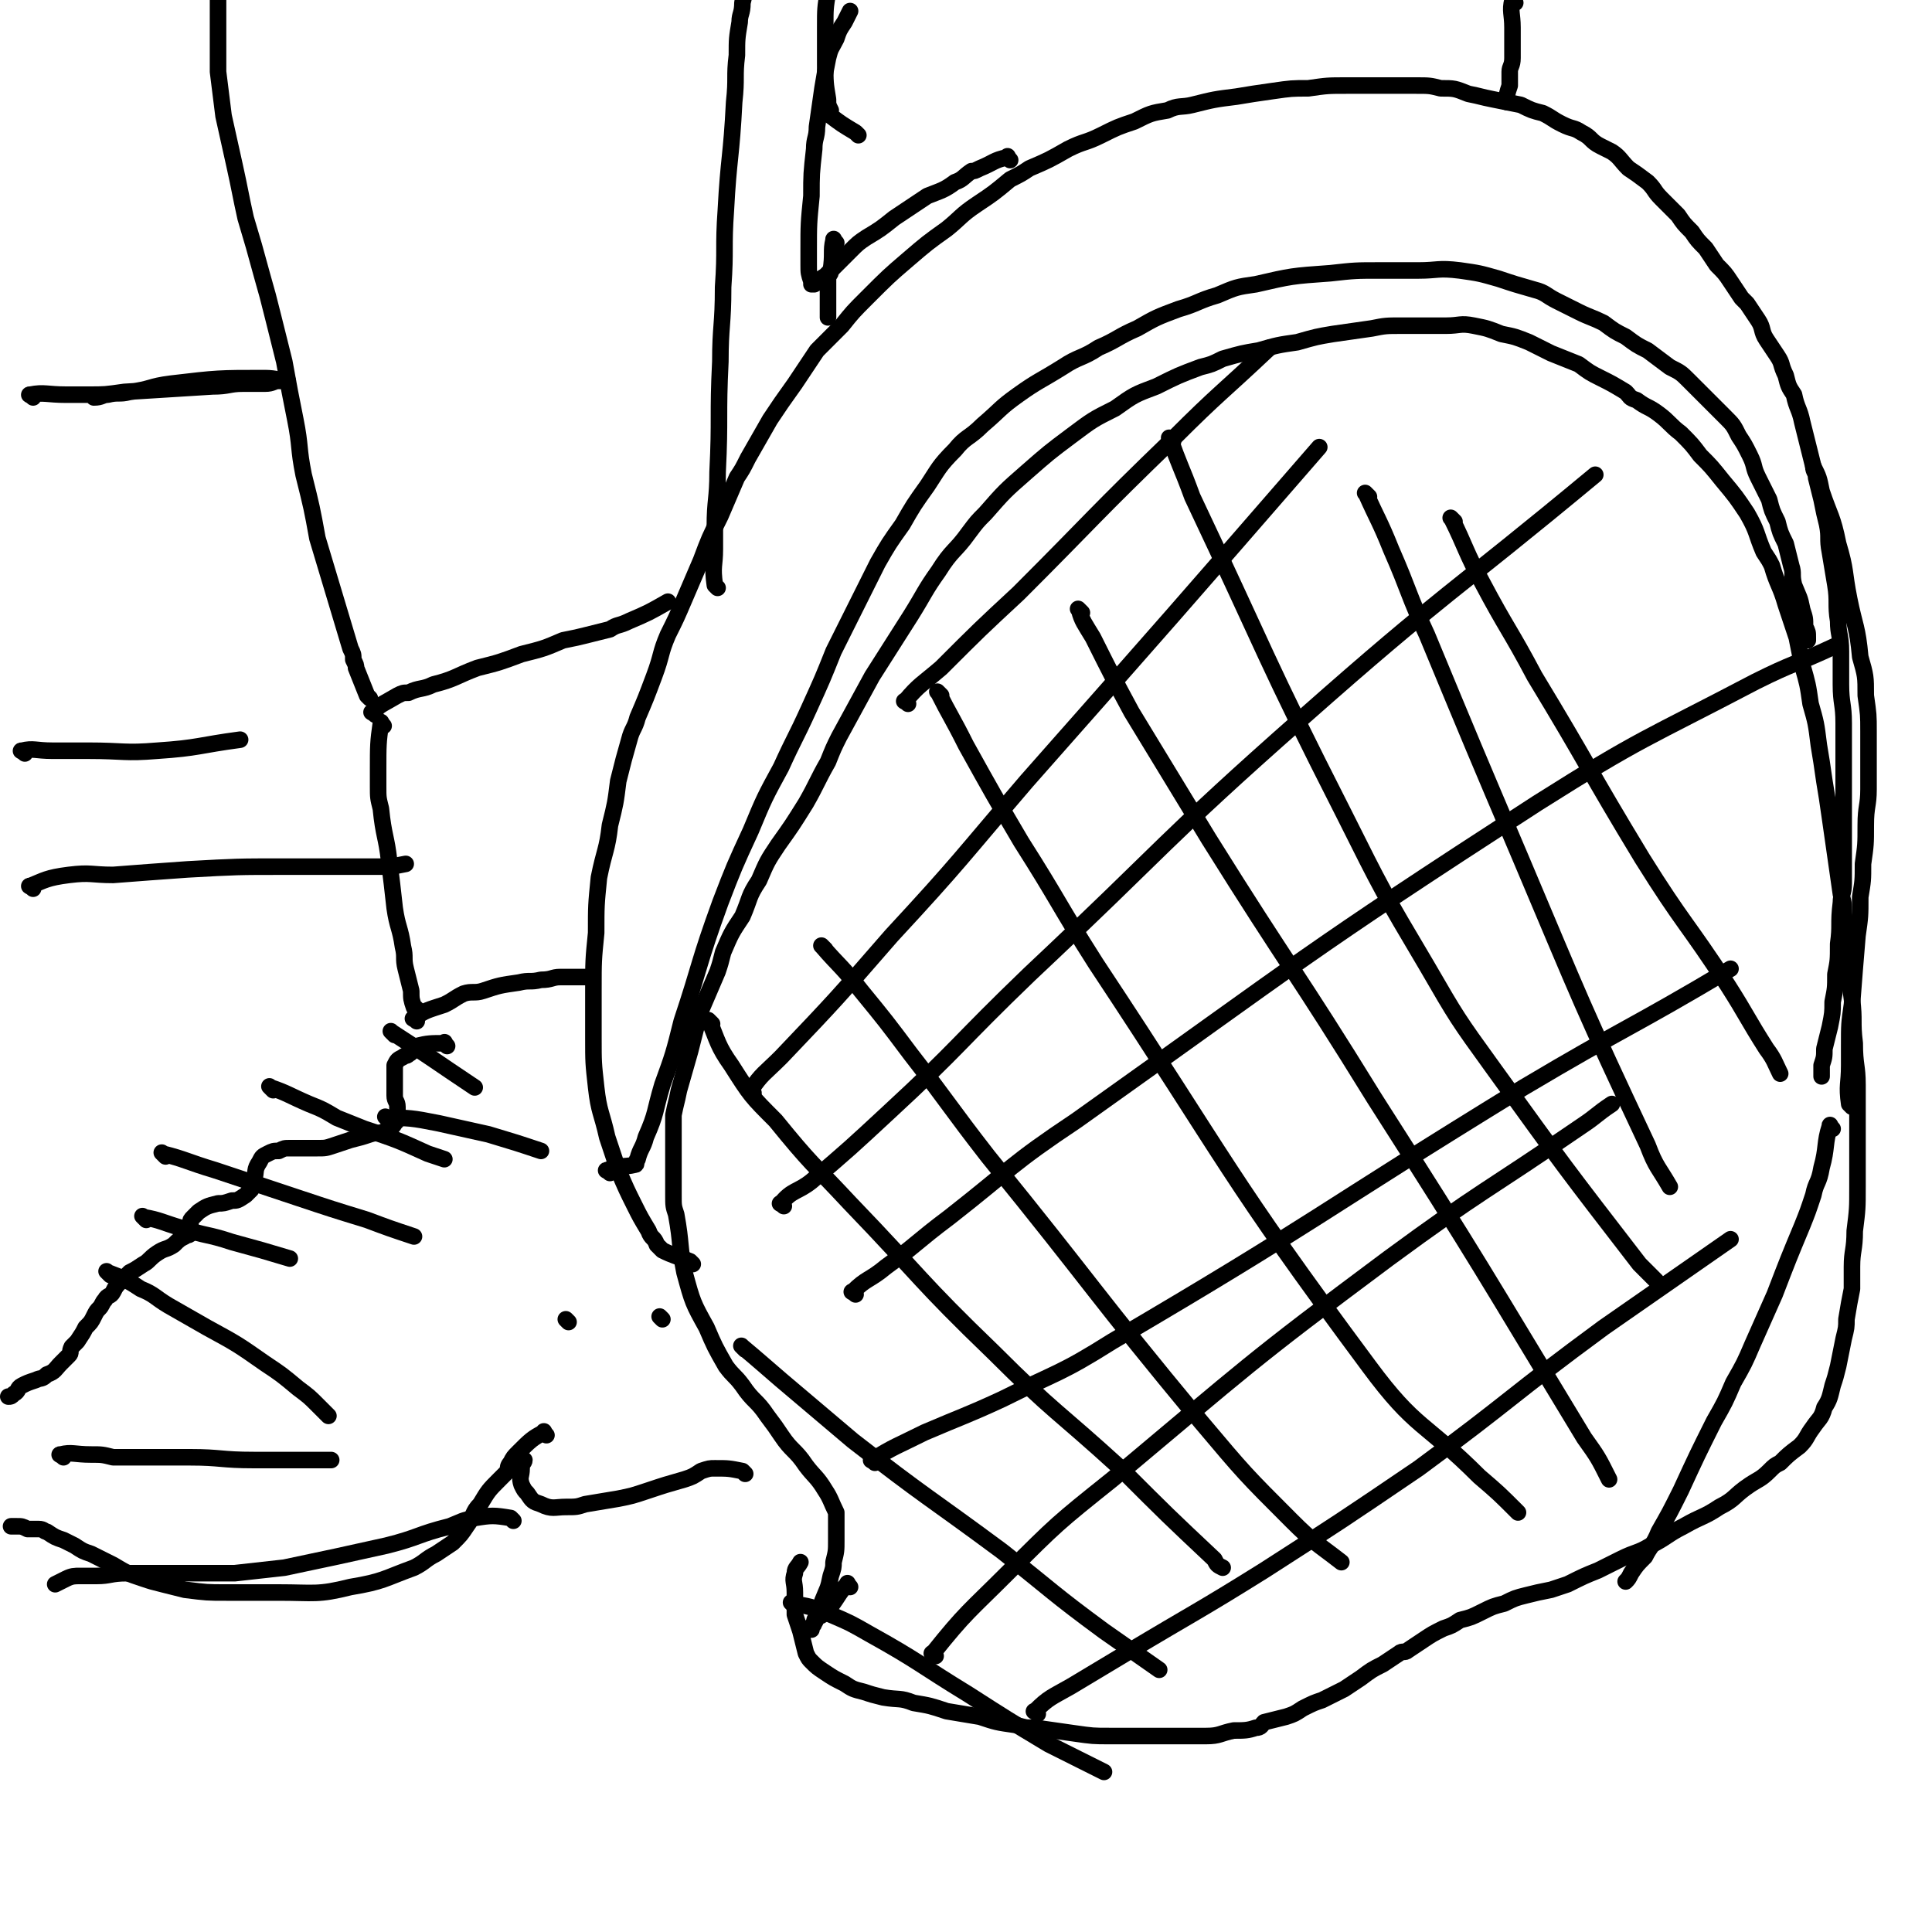 <svg viewBox='0 0 700 700' version='1.1' xmlns='http://www.w3.org/2000/svg' xmlns:xlink='http://www.w3.org/1999/xlink'><g fill='none' stroke='#000000' stroke-width='6' stroke-linecap='round' stroke-linejoin='round'><path d='M308,575c-1,-1 -1,-2 -1,-1 -3,3 -3,4 -6,8 -1,1 -1,0 -2,1 -1,1 0,1 -1,2 -1,1 -1,0 -2,1 -1,1 0,1 -1,2 0,1 -1,1 -1,2 0,0 0,1 0,0 0,0 0,-1 1,-2 0,-2 1,-2 2,-3 1,-2 0,-2 1,-5 2,-5 2,-4 3,-9 1,-3 1,-3 1,-5 1,-4 1,-4 1,-8 0,-4 0,-4 0,-8 0,-1 0,-1 0,-2 -2,-4 -2,-5 -4,-8 -3,-5 -4,-5 -7,-9 -4,-6 -5,-5 -9,-11 -2,-3 -2,-3 -5,-7 -4,-6 -5,-5 -9,-11 -3,-4 -3,-3 -6,-7 -4,-7 -4,-7 -7,-14 -5,-9 -5,-9 -8,-20 -2,-10 -1,-10 -3,-21 -1,-3 -1,-3 -1,-7 0,-8 0,-8 0,-15 0,-7 0,-7 0,-14 1,-5 1,-4 2,-9 2,-7 2,-7 4,-14 2,-8 2,-8 4,-15 3,-7 3,-7 6,-14 1,-3 1,-3 2,-7 3,-7 3,-7 7,-13 3,-7 2,-7 6,-13 3,-7 3,-7 7,-13 5,-7 5,-7 10,-15 4,-7 4,-8 8,-15 2,-5 2,-5 4,-9 6,-11 6,-11 12,-22 7,-11 7,-11 14,-22 5,-8 5,-9 10,-16 5,-8 6,-7 11,-14 3,-4 3,-4 6,-7 7,-8 7,-8 15,-15 8,-7 8,-7 16,-13 8,-6 8,-6 16,-10 7,-5 7,-5 15,-8 8,-4 8,-4 16,-7 4,-1 4,-1 8,-3 7,-2 7,-2 13,-3 7,-2 7,-2 14,-3 7,-2 7,-2 13,-3 7,-1 7,-1 14,-2 5,-1 5,-1 11,-1 5,0 5,0 9,0 3,0 3,0 7,0 5,0 5,-1 10,0 5,1 5,1 10,3 5,1 5,1 10,3 4,2 4,2 8,4 5,2 5,2 10,4 4,3 4,3 8,5 4,2 4,2 9,5 2,2 1,2 4,3 4,3 4,2 8,5 4,3 4,4 8,7 4,4 4,4 7,8 4,4 4,4 8,9 5,6 5,6 9,12 4,7 3,7 6,14 2,3 2,3 3,5 2,7 3,7 5,14 2,6 2,6 4,12 1,5 1,5 2,10 2,7 2,7 3,14 2,7 2,7 3,15 1,6 1,6 2,13 1,6 1,6 2,13 1,7 1,7 2,14 1,7 1,7 2,14 1,3 1,3 1,7 1,8 0,8 1,15 1,8 1,8 2,16 1,8 0,8 1,16 0,8 1,8 1,15 0,7 0,7 0,14 0,4 0,4 0,8 0,8 0,8 0,15 0,8 0,8 -1,16 0,7 -1,7 -1,13 0,4 0,4 0,8 -1,5 -1,5 -2,11 0,3 0,3 -1,7 -1,5 -1,5 -2,10 -1,4 -1,4 -2,7 -1,4 -1,5 -3,8 -1,4 -2,4 -4,7 -3,4 -2,4 -5,7 -4,3 -4,3 -7,6 -2,1 -2,1 -4,3 -3,3 -4,3 -7,5 -6,4 -5,5 -11,8 -6,4 -6,3 -13,7 -6,3 -6,4 -12,7 -5,3 -5,2 -11,5 -4,2 -4,2 -8,4 -5,2 -5,2 -11,5 -3,1 -3,1 -6,2 -5,1 -5,1 -9,2 -4,1 -4,1 -8,3 -4,1 -4,1 -8,3 -4,2 -4,2 -8,3 -3,2 -3,2 -6,3 -4,2 -4,2 -7,4 -3,2 -3,2 -6,4 -1,1 -2,0 -3,1 -3,2 -3,2 -6,4 -4,2 -4,2 -8,5 -3,2 -3,2 -6,4 -4,2 -4,2 -8,4 -3,1 -3,1 -7,3 -3,2 -3,2 -6,3 -4,1 -4,1 -8,2 -1,1 -1,2 -3,2 -3,1 -4,1 -8,1 -5,1 -5,2 -10,2 -5,0 -5,0 -10,0 -5,0 -5,0 -11,0 -7,0 -7,0 -14,0 -6,0 -6,0 -13,-1 -7,-1 -7,-1 -14,-2 -4,0 -3,0 -7,-1 -7,-1 -7,-1 -13,-3 -6,-1 -6,-1 -12,-2 -6,-2 -6,-2 -12,-3 -5,-2 -5,-1 -11,-2 -4,-1 -4,-1 -7,-2 -4,-1 -4,-1 -7,-3 -4,-2 -4,-2 -7,-4 -3,-2 -3,-2 -5,-4 -1,-1 -1,-1 -2,-3 -1,-4 -1,-4 -2,-8 -1,-3 -1,-3 -2,-6 0,-4 0,-4 0,-8 0,-4 -1,-4 0,-7 0,-2 1,-2 2,-4 '/><path d='M251,458c-1,-1 -1,-1 -1,-1 -5,-2 -6,-2 -10,-4 -1,-1 -1,-1 -2,-2 -1,-3 -2,-2 -3,-5 -3,-5 -3,-5 -5,-9 -3,-6 -3,-6 -6,-13 -2,-6 -2,-6 -4,-12 -2,-9 -3,-9 -4,-18 -1,-9 -1,-9 -1,-18 0,-8 0,-8 0,-17 0,-11 0,-11 1,-21 0,-10 0,-10 1,-20 2,-10 3,-10 4,-19 2,-8 2,-8 3,-16 2,-8 2,-8 4,-15 1,-4 2,-4 3,-8 3,-7 3,-7 6,-15 3,-8 2,-8 5,-15 3,-6 3,-6 6,-13 3,-7 3,-7 6,-14 3,-8 3,-8 7,-16 3,-7 3,-7 6,-14 2,-3 2,-3 4,-7 4,-7 4,-7 8,-14 4,-6 4,-6 9,-13 4,-6 4,-6 8,-12 4,-4 4,-4 9,-9 4,-5 4,-5 9,-10 8,-8 8,-8 15,-14 7,-6 7,-6 14,-11 5,-4 5,-5 11,-9 6,-4 6,-4 12,-9 4,-2 4,-2 7,-4 7,-3 7,-3 14,-7 6,-3 6,-2 12,-5 6,-3 6,-3 12,-5 6,-3 6,-3 12,-4 4,-2 5,-1 9,-2 8,-2 8,-2 16,-3 6,-1 6,-1 13,-2 7,-1 7,-1 13,-1 7,-1 7,-1 14,-1 7,0 7,0 13,0 6,0 6,0 12,0 5,0 5,0 9,1 5,0 5,0 10,2 5,1 4,1 9,2 5,1 5,1 10,2 4,2 4,2 8,3 4,2 3,2 7,4 4,2 4,1 7,3 4,2 3,3 7,5 2,1 2,1 4,2 3,2 3,3 6,6 3,2 3,2 7,5 3,3 2,3 5,6 3,3 3,3 6,6 2,3 2,3 5,6 2,3 2,3 5,6 2,3 2,3 4,6 3,3 3,3 5,6 2,3 2,3 4,6 1,1 1,1 2,2 2,3 2,3 4,6 2,3 1,4 3,7 2,3 2,3 4,6 2,3 1,3 3,7 1,4 1,4 3,7 1,5 2,5 3,10 1,4 1,4 2,8 1,4 1,4 2,8 0,2 1,2 1,4 1,4 1,4 2,8 1,5 1,5 2,9 1,5 0,5 1,10 1,6 1,6 2,12 1,6 0,7 1,13 0,5 1,5 1,11 0,6 0,6 0,12 0,7 1,7 1,14 0,7 0,7 0,13 0,7 0,7 0,14 0,8 0,8 0,16 0,7 0,7 0,15 0,4 -1,4 -1,7 -1,8 0,8 -1,15 0,6 0,6 -1,11 0,5 0,5 -1,10 0,4 0,4 -1,9 -1,4 -1,4 -2,8 0,3 0,3 -1,6 0,2 0,2 0,4 '/><path d='M221,425c-1,-1 -2,-1 -1,-1 4,-2 6,-1 10,-2 1,0 0,-1 1,-2 1,-4 2,-4 3,-8 4,-9 3,-9 6,-19 4,-11 4,-11 7,-23 7,-21 6,-21 14,-43 5,-13 5,-13 11,-26 5,-12 5,-12 11,-23 5,-11 5,-10 10,-21 5,-11 5,-11 9,-21 4,-8 4,-8 8,-16 4,-8 4,-8 8,-16 4,-7 4,-7 9,-14 4,-7 4,-7 9,-14 4,-6 4,-7 10,-13 4,-5 5,-4 10,-9 7,-6 6,-6 13,-11 7,-5 8,-5 16,-10 6,-4 7,-3 13,-7 7,-3 7,-4 14,-7 7,-4 7,-4 15,-7 7,-2 7,-3 14,-5 7,-3 7,-3 14,-4 13,-3 13,-3 27,-4 9,-1 9,-1 18,-1 7,0 7,0 14,0 7,0 7,-1 15,0 7,1 7,1 14,3 6,2 6,2 13,4 4,1 4,2 8,4 4,2 4,2 8,4 4,2 5,2 9,4 4,3 4,3 8,5 4,3 4,3 8,5 4,3 4,3 8,6 4,2 4,2 7,5 4,4 4,4 7,7 3,3 3,3 6,6 3,3 3,3 5,7 2,3 2,3 4,7 2,4 1,4 3,8 2,4 2,4 4,8 1,4 1,4 3,8 1,4 1,4 3,8 1,4 1,4 2,8 1,3 0,3 1,7 2,5 2,4 3,9 1,3 1,3 1,6 1,2 1,2 1,4 0,1 0,1 0,1 '/><path d='M366,58c-1,-1 -1,-2 -1,-1 -5,1 -5,2 -10,4 -2,1 -2,1 -3,1 -3,2 -3,3 -6,4 -4,3 -5,3 -10,5 -6,4 -6,4 -12,8 -5,4 -5,4 -10,7 -3,2 -3,2 -6,5 -2,2 -2,2 -5,5 -2,2 -2,2 -4,4 -2,1 -2,2 -4,3 0,0 0,0 -1,0 0,0 0,0 0,-1 -1,-3 -1,-3 -1,-6 0,-2 0,-2 0,-5 0,-10 0,-10 1,-20 0,-8 0,-8 1,-17 0,-4 1,-4 1,-8 1,-7 1,-7 2,-14 1,-6 1,-6 2,-11 1,-4 1,-3 3,-7 1,-3 1,-3 3,-6 1,-2 1,-2 2,-4 '/><path d='M303,88c-1,-1 -1,-2 -1,-1 -1,4 0,5 -1,11 0,2 -1,1 -1,3 0,3 0,3 0,6 0,2 0,2 0,5 0,1 0,1 0,3 '/><path d='M311,49c-1,-1 -1,-1 -1,-1 -5,-3 -5,-3 -9,-6 -1,-1 0,-1 0,-2 -1,-2 -1,-2 -1,-4 -1,-6 -1,-6 -1,-13 0,-6 0,-6 0,-13 0,-7 0,-7 1,-13 2,-10 3,-10 6,-19 '/><path d='M549,1c-1,-1 -1,-2 -1,-1 -1,4 0,5 0,10 0,1 0,1 0,2 0,2 0,2 0,4 0,3 0,3 0,5 0,3 -1,3 -1,5 0,3 0,3 0,5 -1,3 -1,3 -1,5 0,1 0,1 0,1 '/><path d='M134,253c-1,-1 -1,-1 -1,-1 -2,-5 -2,-5 -4,-10 0,-1 0,-1 -1,-3 0,-2 0,-2 -1,-4 -3,-10 -3,-10 -6,-20 -3,-10 -3,-10 -6,-20 -2,-11 -2,-11 -5,-23 -2,-10 -1,-10 -3,-20 -2,-10 -2,-10 -4,-21 -2,-8 -2,-8 -4,-16 -2,-8 -2,-8 -4,-15 -3,-11 -3,-11 -6,-21 -2,-9 -2,-10 -4,-19 -2,-9 -2,-9 -4,-18 -1,-8 -1,-8 -2,-16 0,-5 0,-5 0,-10 0,-4 0,-4 0,-8 0,-4 0,-4 0,-8 0,-2 0,-2 0,-4 0,-2 1,-2 1,-4 '/><path d='M136,259c-1,-1 -2,-1 -1,-1 3,-3 4,-3 9,-6 2,-1 2,-1 4,-1 4,-2 5,-1 9,-3 8,-2 8,-3 16,-6 8,-2 8,-2 16,-5 8,-2 8,-2 15,-5 5,-1 5,-1 9,-2 4,-1 4,-1 8,-2 3,-2 3,-1 7,-3 7,-3 7,-3 14,-7 '/><path d='M260,213c-1,-1 -1,-1 -1,-1 -1,-7 0,-7 0,-13 0,-4 0,-4 0,-8 0,-10 1,-10 1,-20 1,-20 0,-20 1,-40 0,-13 1,-13 1,-27 1,-14 0,-14 1,-28 1,-19 2,-19 3,-39 1,-9 0,-9 1,-17 0,-6 0,-6 1,-12 0,-3 1,-3 1,-7 1,-4 1,-4 1,-8 '/><path d='M139,263c-1,-1 -1,-2 -1,-1 -1,7 -1,8 -1,17 0,3 0,3 0,6 0,4 0,4 1,8 1,10 2,10 3,19 1,8 1,8 2,17 1,7 2,7 3,14 1,4 0,4 1,8 1,4 1,4 2,8 0,3 0,3 1,6 0,0 1,0 1,1 '/><path d='M151,370c-1,-1 -2,-1 -1,-1 4,-3 5,-3 11,-5 4,-2 3,-2 7,-4 3,-1 4,0 7,-1 6,-2 6,-2 13,-3 4,-1 4,0 8,-1 4,0 4,-1 7,-1 4,0 5,0 9,0 '/><path d='M162,379c-1,-1 -1,-2 -1,-1 -5,0 -6,0 -10,1 -2,1 -1,2 -3,3 -1,1 -1,0 -2,1 -2,1 -2,1 -3,3 0,0 0,1 0,2 0,1 0,1 0,2 0,1 0,1 0,2 0,3 0,3 0,5 0,2 1,2 1,4 0,2 0,2 0,4 0,1 0,1 -1,2 -1,2 -2,2 -4,3 -2,1 -2,0 -5,1 -3,1 -3,1 -7,2 -3,1 -3,1 -6,2 -3,1 -3,1 -6,1 -3,0 -3,0 -5,0 -3,0 -3,0 -5,0 -2,0 -2,0 -4,1 -2,0 -2,0 -4,1 -2,1 -2,1 -3,3 -2,3 -1,3 -2,7 0,1 0,1 -1,3 -1,1 -1,1 -2,2 -3,2 -3,2 -5,2 -3,1 -3,1 -5,1 -4,1 -4,1 -7,3 -1,1 -1,1 -2,2 -1,1 -1,1 -1,2 0,1 0,1 0,2 0,1 0,1 0,2 -1,1 -1,0 -2,1 -2,1 -2,1 -4,3 -3,2 -3,1 -6,3 -3,2 -3,3 -5,4 -3,2 -3,2 -5,3 -2,2 -2,2 -3,3 -2,2 -2,2 -3,4 -1,2 -2,1 -3,3 -1,1 -1,2 -2,3 -1,1 -1,1 -2,3 -1,2 -1,2 -3,4 -1,2 -1,2 -3,5 -1,1 -1,1 -2,2 -1,2 0,2 -1,3 -2,2 -2,2 -3,3 -2,2 -2,3 -5,4 -2,2 -2,1 -4,2 -3,1 -3,1 -5,2 -2,1 -1,2 -3,3 -1,1 -1,1 -2,1 '/><path d='M270,534c-1,-1 -1,-1 -1,-1 -5,-1 -5,-1 -10,-1 -2,0 -2,0 -5,1 -3,2 -3,2 -6,3 -7,2 -7,2 -13,4 -6,2 -6,2 -11,3 -6,1 -6,1 -12,2 -3,1 -3,1 -7,1 -4,0 -5,1 -9,-1 -3,-1 -3,-1 -5,-4 -1,-1 -1,-1 -2,-3 -1,-3 0,-3 0,-6 0,-2 1,-2 1,-3 '/><path d='M198,520c-1,-1 -1,-2 -1,-1 -4,2 -5,3 -9,7 -2,2 -2,2 -3,4 -1,1 -1,2 -1,3 -2,2 -2,2 -3,3 -4,4 -4,4 -7,9 -3,3 -2,4 -5,8 -2,3 -2,3 -5,6 -3,2 -3,2 -6,4 -4,2 -4,3 -8,5 -11,4 -11,5 -23,7 -12,3 -13,2 -26,2 -9,0 -9,0 -19,0 -7,0 -7,0 -15,-1 -4,-1 -4,-1 -8,-2 -4,-1 -4,-1 -7,-2 -6,-2 -6,-2 -11,-5 -4,-2 -4,-2 -8,-4 -3,-1 -3,-1 -6,-3 -2,-1 -2,-1 -4,-2 -3,-1 -3,-1 -6,-3 -1,0 -1,-1 -3,-1 -2,0 -2,0 -4,0 -2,-1 -2,-1 -4,-1 -1,0 -1,0 -2,0 '/><path d='M23,528c-1,-1 -2,-1 -1,-1 4,-1 5,0 11,0 4,0 4,0 8,1 14,0 14,0 28,0 11,0 11,1 23,1 14,0 14,0 28,0 '/><path d='M40,462c-1,-1 -2,-2 -1,-1 5,2 6,2 12,6 5,2 5,3 10,6 7,4 7,4 14,8 11,6 11,6 21,13 6,4 6,4 12,9 4,3 4,3 7,6 2,2 2,2 4,4 '/><path d='M53,442c-1,-1 -2,-2 -1,-1 6,1 7,2 14,4 9,3 9,2 18,5 11,3 11,3 21,6 '/><path d='M60,419c-1,-1 -2,-2 -1,-1 8,2 9,3 19,6 15,5 15,5 30,10 12,4 12,4 25,8 8,3 8,3 17,6 '/><path d='M141,406c-1,-1 -2,-2 -1,-1 8,0 9,0 19,2 9,2 9,2 18,4 10,3 10,3 19,6 '/><path d='M143,375c-1,-1 -2,-2 -1,-1 14,9 15,10 30,20 '/><path d='M186,551c-1,-1 -1,-1 -1,-1 -6,-1 -7,-1 -13,0 -5,1 -4,1 -9,3 -12,3 -11,4 -23,7 -18,4 -18,4 -37,8 -9,1 -9,1 -18,2 -9,0 -9,0 -19,0 -6,0 -6,0 -13,0 -4,0 -4,0 -7,0 -6,0 -6,1 -11,1 -3,0 -3,0 -6,0 -2,0 -3,0 -5,1 -2,1 -2,1 -4,2 '/><path d='M12,322c-1,-1 -2,-1 -1,-1 5,-2 6,-3 14,-4 8,-1 8,0 16,0 13,-1 13,-1 27,-2 18,-1 18,-1 35,-1 17,0 17,0 34,0 5,0 5,0 10,-1 '/><path d='M9,273c-1,-1 -2,-1 -1,-1 4,-1 5,0 11,0 1,0 1,0 3,0 5,0 5,0 10,0 13,0 13,1 25,0 15,-1 15,-2 30,-4 '/><path d='M12,144c-1,-1 -2,-1 -1,-1 5,-1 6,0 13,0 4,0 4,0 8,0 6,0 6,0 13,-1 16,-1 16,-1 32,-2 6,0 6,-1 11,-1 4,0 4,0 8,0 3,0 3,-1 5,-1 2,0 4,0 3,0 -2,0 -4,-1 -8,-1 -17,0 -17,0 -34,2 -8,1 -7,2 -15,3 -4,1 -4,0 -8,1 -2,0 -2,1 -5,1 '/><path d='M671,401c-1,-1 -1,-1 -1,-1 -1,-7 0,-7 0,-14 0,-4 0,-4 0,-7 0,-8 0,-8 1,-15 1,-13 1,-13 2,-25 1,-7 1,-7 1,-14 1,-6 1,-6 1,-12 1,-7 1,-7 1,-14 0,-7 1,-7 1,-13 0,-10 0,-10 0,-21 0,-6 0,-6 -1,-13 0,-7 0,-7 -2,-14 -1,-11 -2,-11 -4,-21 -2,-10 -1,-10 -4,-20 -2,-10 -3,-10 -6,-19 -1,-5 -1,-5 -3,-9 '/><path d='M288,582c-1,-1 -2,-2 -1,-1 6,1 7,1 14,4 7,3 7,3 14,7 18,10 18,11 36,22 14,9 14,9 29,18 10,5 10,5 20,10 '/><path d='M270,489c-1,-1 -2,-2 -1,-1 6,5 7,6 14,12 13,11 13,11 26,22 27,21 27,20 54,40 19,15 18,15 37,29 10,7 10,7 20,14 '/><path d='M258,371c-1,-1 -2,-2 -1,-1 3,7 3,9 8,16 7,11 7,11 16,20 13,16 13,15 27,30 26,27 25,28 52,54 22,22 23,21 46,42 17,17 17,17 34,33 1,2 1,2 3,3 '/><path d='M299,344c-1,-1 -2,-2 -1,-1 6,7 7,7 14,16 9,11 9,11 18,23 14,18 14,19 28,37 39,48 38,49 77,96 16,19 16,19 33,36 8,8 9,8 18,15 '/><path d='M341,252c-1,-1 -2,-2 -1,-1 4,8 5,9 10,19 10,18 10,18 20,35 14,22 13,22 27,44 49,74 47,76 99,146 17,23 20,20 40,40 7,6 7,6 14,13 '/><path d='M392,222c-1,-1 -2,-2 -1,-1 1,4 2,5 5,10 7,14 7,14 14,27 14,23 14,23 28,46 30,48 31,47 60,94 39,61 39,62 76,123 5,7 5,7 9,15 '/><path d='M425,160c-1,-1 -2,-2 -1,-1 3,9 4,10 8,21 27,57 26,58 55,115 14,28 14,28 30,55 11,19 11,19 24,37 26,36 26,36 53,71 3,3 3,3 6,6 '/><path d='M496,180c-1,-1 -2,-2 -1,-1 4,9 5,10 9,20 7,16 6,16 13,31 17,41 17,41 34,81 22,52 22,53 46,104 3,8 4,8 8,15 '/><path d='M527,189c-1,-1 -2,-2 -1,-1 5,10 5,12 11,23 9,17 10,17 19,34 20,33 19,33 39,66 15,24 16,23 31,46 7,11 7,12 14,23 3,4 3,5 5,9 '/><path d='M664,409c-1,-1 -1,-2 -1,-1 -2,6 -1,8 -3,15 -1,6 -2,5 -3,10 -2,6 -2,6 -4,11 -5,12 -5,12 -10,25 -4,9 -4,9 -8,18 -3,7 -3,7 -7,14 -3,7 -3,7 -7,14 -6,12 -6,12 -12,25 -4,8 -4,8 -8,15 -2,5 -3,5 -5,9 -3,3 -3,3 -5,6 -1,2 -1,2 -2,3 '/><path d='M376,621c-1,-1 -2,-1 -1,-1 5,-5 6,-5 13,-9 10,-6 10,-6 20,-12 25,-15 26,-15 50,-30 28,-18 28,-18 56,-37 34,-25 33,-26 67,-51 23,-16 23,-16 46,-32 '/><path d='M339,600c-1,-1 -2,-1 -1,-1 12,-15 13,-15 27,-29 18,-18 18,-18 38,-34 49,-41 49,-42 100,-80 34,-25 35,-24 70,-48 6,-4 5,-4 11,-8 '/><path d='M317,530c-1,-1 -2,-1 -1,-1 8,-5 9,-5 19,-10 14,-6 15,-6 28,-12 20,-10 21,-9 40,-21 75,-44 74,-46 149,-92 37,-22 38,-21 75,-43 '/><path d='M310,469c-1,-1 -2,-1 -1,-1 5,-5 6,-4 12,-9 11,-8 11,-9 23,-18 23,-18 22,-19 46,-35 83,-59 82,-60 167,-115 38,-24 39,-23 79,-44 14,-7 14,-6 29,-13 '/><path d='M284,437c-1,-1 -2,-1 -1,-1 4,-5 6,-4 11,-8 14,-12 14,-12 28,-25 26,-24 25,-25 51,-50 50,-47 48,-48 99,-93 52,-46 53,-44 106,-88 '/><path d='M273,396c-1,-1 -2,-1 -1,-1 4,-6 5,-6 11,-12 20,-21 20,-21 40,-44 25,-27 25,-28 49,-56 53,-60 53,-60 106,-121 '/><path d='M329,255c-1,-1 -2,-1 -1,-1 5,-6 6,-6 13,-12 14,-14 14,-14 28,-27 28,-28 27,-28 56,-56 17,-17 17,-16 35,-33 '/><path d='M99,395c-1,-1 -2,-2 -1,-1 6,2 7,3 14,6 5,2 5,2 10,5 5,2 5,2 10,4 12,4 12,4 23,9 3,1 3,1 6,2 '/><path d='M206,479c-1,-1 -1,-1 -1,-1 '/><path d='M240,478c-1,-1 -1,-1 -1,-1 '/></g>
</svg>